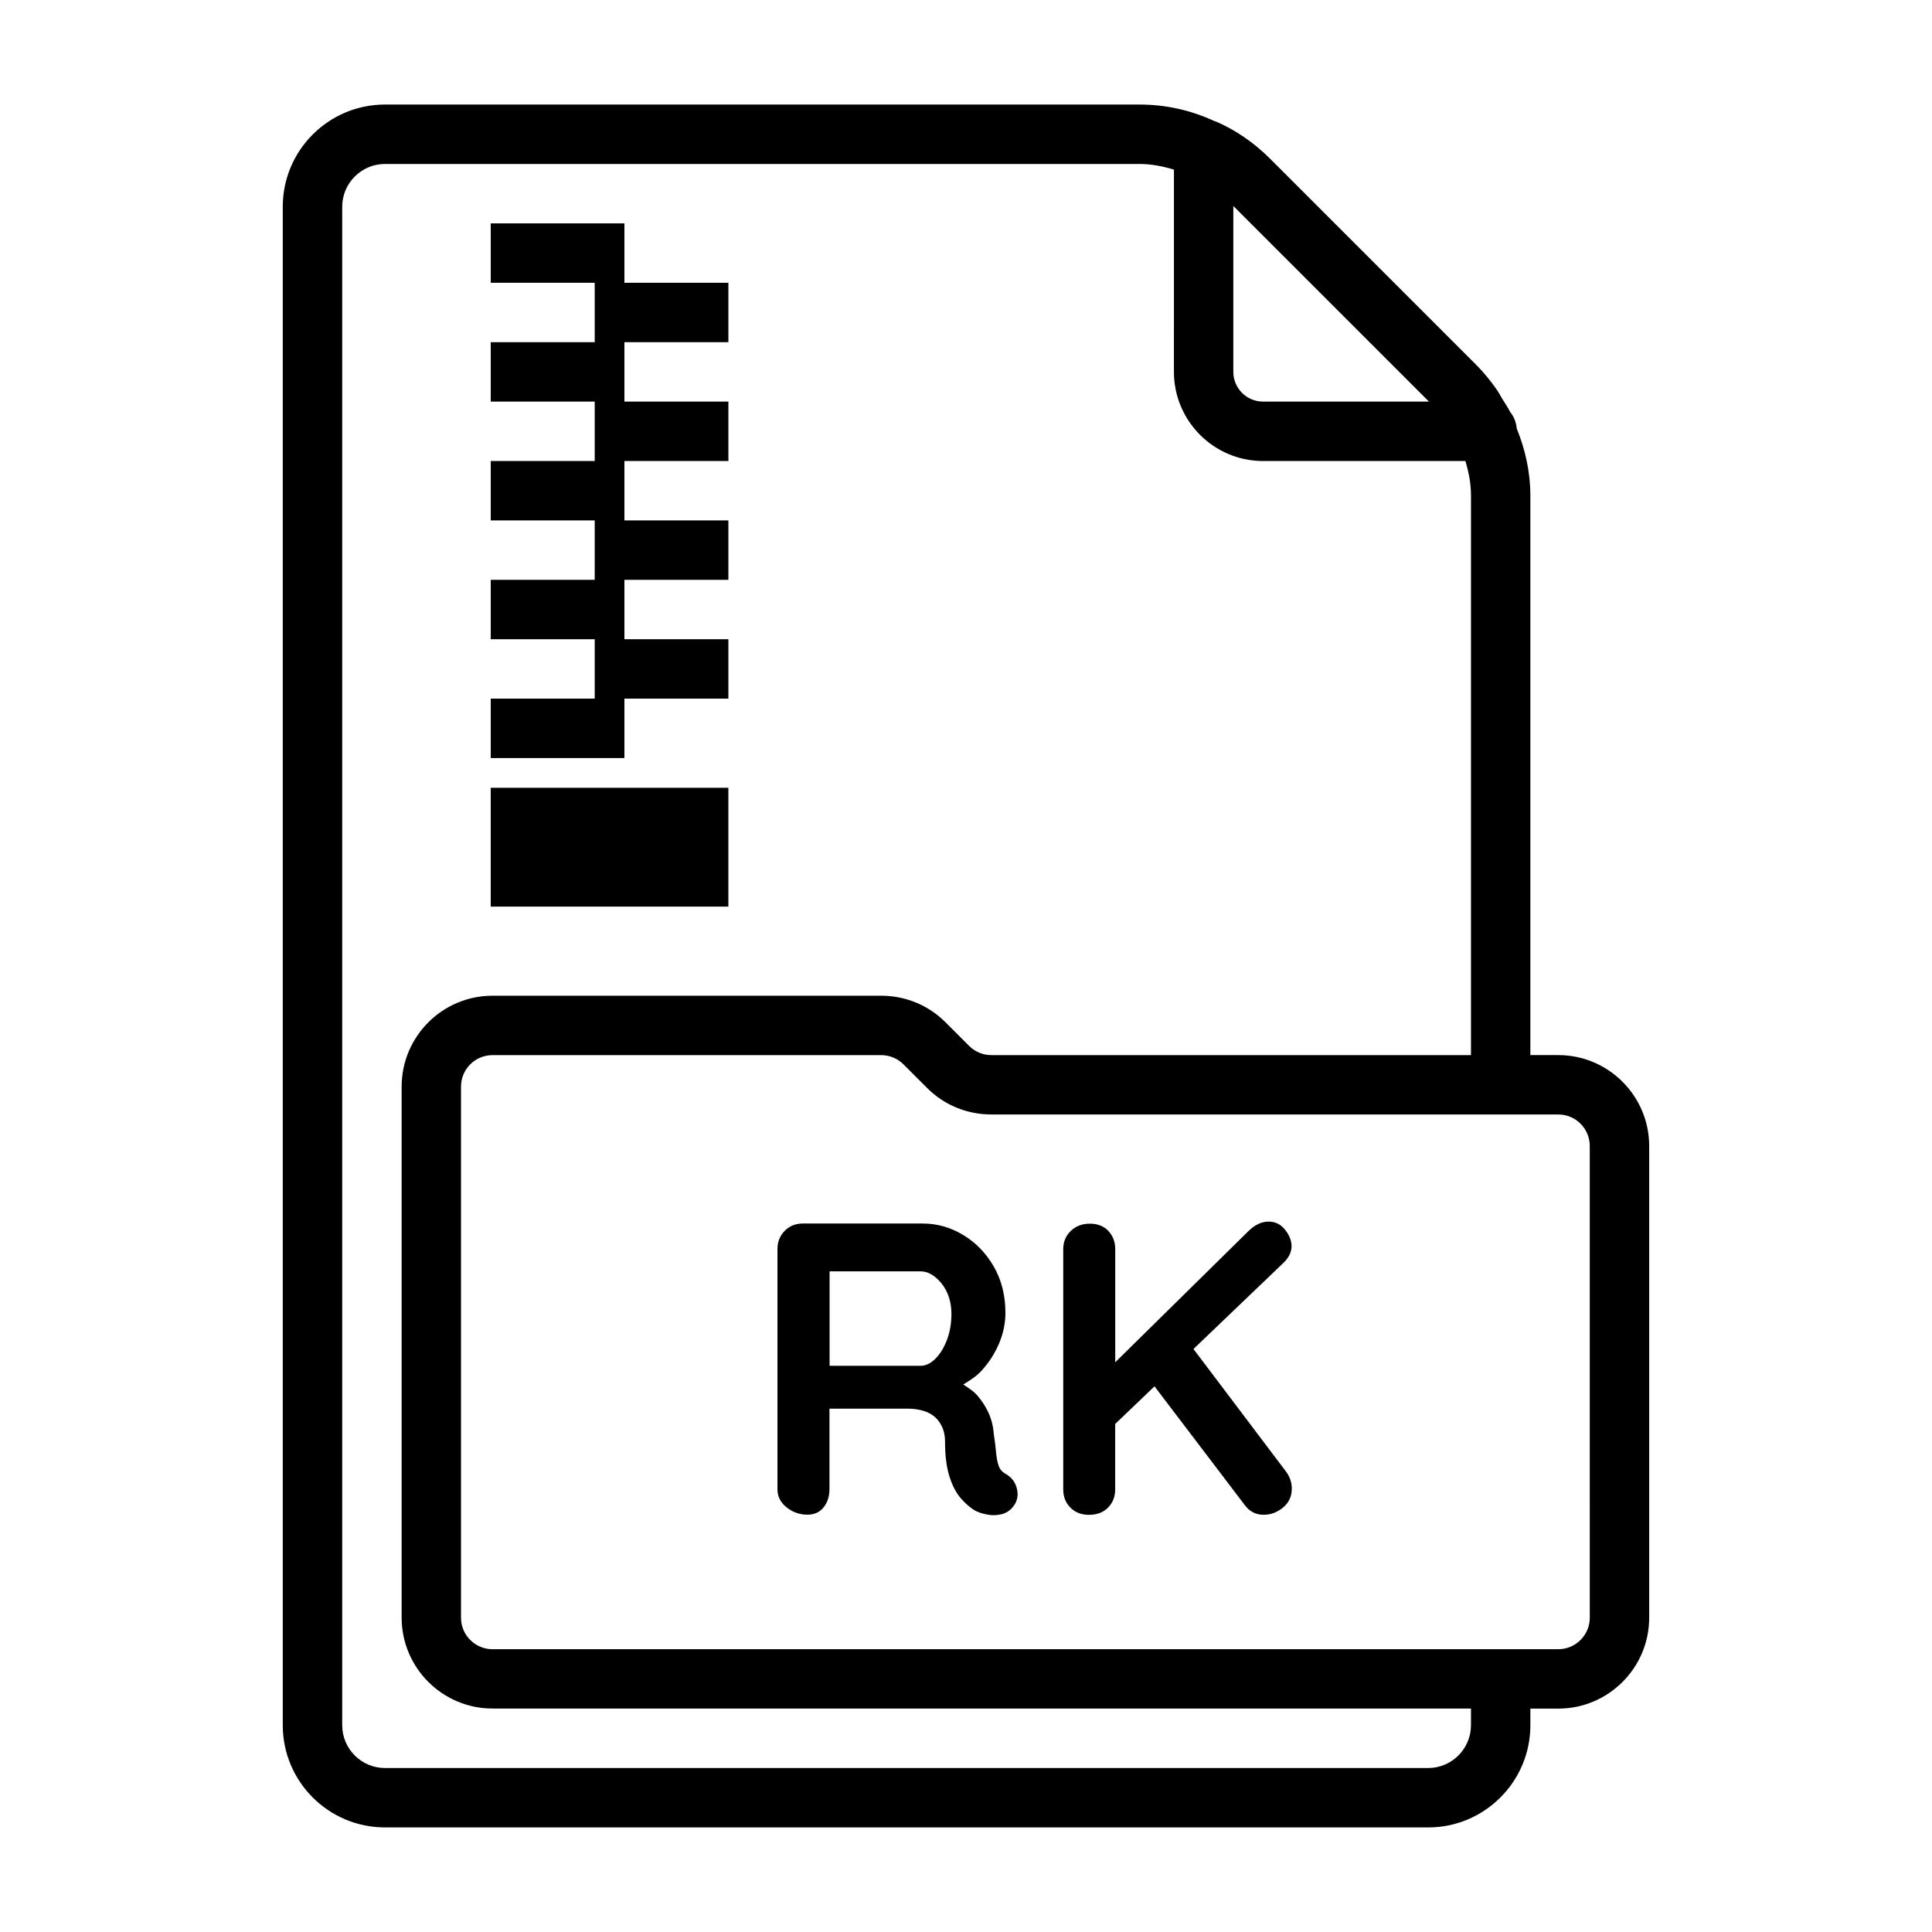 <?xml version="1.0" encoding="UTF-8"?>
<!-- Uploaded to: ICON Repo, www.svgrepo.com, Generator: ICON Repo Mixer Tools -->
<svg fill="#000000" width="800px" height="800px" version="1.1" viewBox="144 144 512 512" xmlns="http://www.w3.org/2000/svg">
 <g>
  <path d="m410.56 534.62c-0.977-0.52-1.605-1.258-1.922-2.219-0.332-0.961-0.551-2.125-0.676-3.527-0.109-1.402-0.316-3.008-0.598-4.848-0.141-2-0.598-3.84-1.371-5.574-0.789-1.73-1.844-3.352-3.195-4.863-0.945-1.039-2.266-1.844-3.527-2.676 1.699-1.055 3.402-2.094 4.848-3.652 1.938-2.125 3.481-4.519 4.613-7.164 1.133-2.644 1.715-5.367 1.715-8.156 0-4.644-1.039-8.738-3.086-12.297-2.062-3.574-4.754-6.344-8.109-8.359-3.352-2.031-6.91-3.039-10.754-3.039h-31.738c-1.922 0-3.527 0.645-4.801 1.938-1.273 1.289-1.922 2.898-1.922 4.801v63.699c0 1.906 0.805 3.512 2.426 4.785 1.605 1.289 3.449 1.938 5.512 1.938 1.828 0 3.258-0.645 4.281-1.938 1.023-1.273 1.559-2.883 1.559-4.785v-21.379h20.609c1.684 0 3.164 0.219 4.394 0.613 1.258 0.395 2.297 0.992 3.102 1.746 0.805 0.77 1.418 1.684 1.875 2.769 0.426 1.055 0.645 2.219 0.645 3.481 0 3.809 0.395 6.926 1.164 9.352s1.777 4.359 3.008 5.793c1.258 1.434 2.504 2.504 3.746 3.242 0.82 0.441 1.844 0.805 3.086 1.039 1.242 0.27 2.504 0.27 3.746 0 1.242-0.25 2.281-0.867 3.086-1.812 1.227-1.387 1.652-2.977 1.258-4.801-0.344-1.773-1.367-3.16-2.973-4.106zm-15.648-35.438c-0.82 2.094-1.828 3.731-3.086 4.961-1.242 1.195-2.519 1.812-3.84 1.812h-24.137v-25.031h24.137c1.969 0 3.824 1.102 5.574 3.258 1.715 2.172 2.582 4.879 2.582 8.109-0.02 2.496-0.414 4.797-1.23 6.891z"/>
  <path d="m460.28 501.5 23.992-22.969c1.324-1.324 2-2.754 2-4.281 0-1.48-0.582-2.93-1.715-4.359-1.133-1.434-2.582-2.156-4.344-2.156-1.906 0-3.699 0.867-5.398 2.551l-35.266 34.73v-29.992c0-1.906-0.613-3.512-1.812-4.801-1.211-1.289-2.867-1.938-4.914-1.938-2.062 0-3.746 0.645-5.07 1.938-1.324 1.289-1.984 2.898-1.984 4.801v63.699c0 1.906 0.613 3.512 1.875 4.785 1.242 1.289 2.898 1.938 4.945 1.938 2.141 0 3.824-0.645 5.07-1.938 1.258-1.273 1.875-2.883 1.875-4.785v-17.352l10.422-9.98 23.945 31.504c1.258 1.684 2.914 2.535 4.961 2.535 1.922 0 3.637-0.645 5.18-1.938 1.543-1.273 2.297-2.961 2.297-5.008 0-1.605-0.504-3.102-1.543-4.519z"/>
  <path d="m556.96 423.61h-7.398v-148.31c0-6.266-1.371-12.203-3.606-17.727-0.156-1.637-0.723-3.164-1.73-4.359-0.613-1.242-1.434-2.426-2.172-3.621-0.488-0.805-0.898-1.637-1.449-2.41-1.59-2.266-3.336-4.426-5.305-6.406l-54.789-54.789c-4.203-4.203-9.18-7.59-14.168-9.73-0.016-0.016-0.047-0.016-0.062-0.016-0.062-0.031-0.125-0.078-0.188-0.094-0.062-0.031-0.141 0-0.203-0.031-6.273-2.914-12.949-4.41-19.922-4.41h-199.95c-14.941 0-27.082 12.137-27.082 27.078v402.42c0 14.926 12.137 27.078 27.078 27.078l276.47 0.004c14.926 0 27.078-12.137 27.078-27.078v-4.41h7.398c13.289 0 24.09-10.816 24.09-24.09v-125.01c0-13.273-10.816-24.09-24.09-24.09zm-34.273-173.18h-43.973c-4.328 0-7.871-3.543-7.871-7.871v-43.973zm11.133 350.78c0 6.234-5.086 11.336-11.336 11.336h-276.46c-6.234 0-11.336-5.086-11.336-11.336v-402.42c0-6.234 5.086-11.336 11.336-11.336h199.95c3.164 0 6.156 0.598 9.133 1.496l-0.004 53.609c0 13.02 10.598 23.617 23.617 23.617h53.625c0.883 2.926 1.48 5.934 1.48 9.129v148.31h-127.05c-2.266 0-4.359-0.867-5.918-2.41l-6.297-6.297c-4.555-4.547-10.613-7.035-17.07-7.035h-102.96c-13.289 0-24.09 10.816-24.09 24.09v140.73c0 13.289 10.816 24.09 24.09 24.09h259.3zm31.488-28.496c0 4.598-3.746 8.344-8.344 8.344h-282.45c-4.598 0-8.344-3.746-8.344-8.344v-140.75c0-4.598 3.746-8.344 8.344-8.344h102.96c2.266 0 4.359 0.867 5.918 2.41l6.297 6.297c4.535 4.535 10.598 7.023 17.051 7.023h150.22c4.598 0 8.344 3.746 8.344 8.344z"/>
  <path d="m305.54 344.89h3.934v-15.746h27.555v-15.742h-27.555v-15.742h27.555v-15.746h-27.555v-15.742h27.555v-15.746h-27.555v-15.742h27.555v-15.746h-27.555v-15.742h-35.422v15.742h27.551v15.746h-27.551v15.742h27.551v15.746h-27.551v15.742h27.551v15.746h-27.551v15.742h27.551v15.742h-27.551v15.746z"/>
  <path d="m274.05 352.77h62.977v31.488h-62.977z"/>
 </g>
</svg>